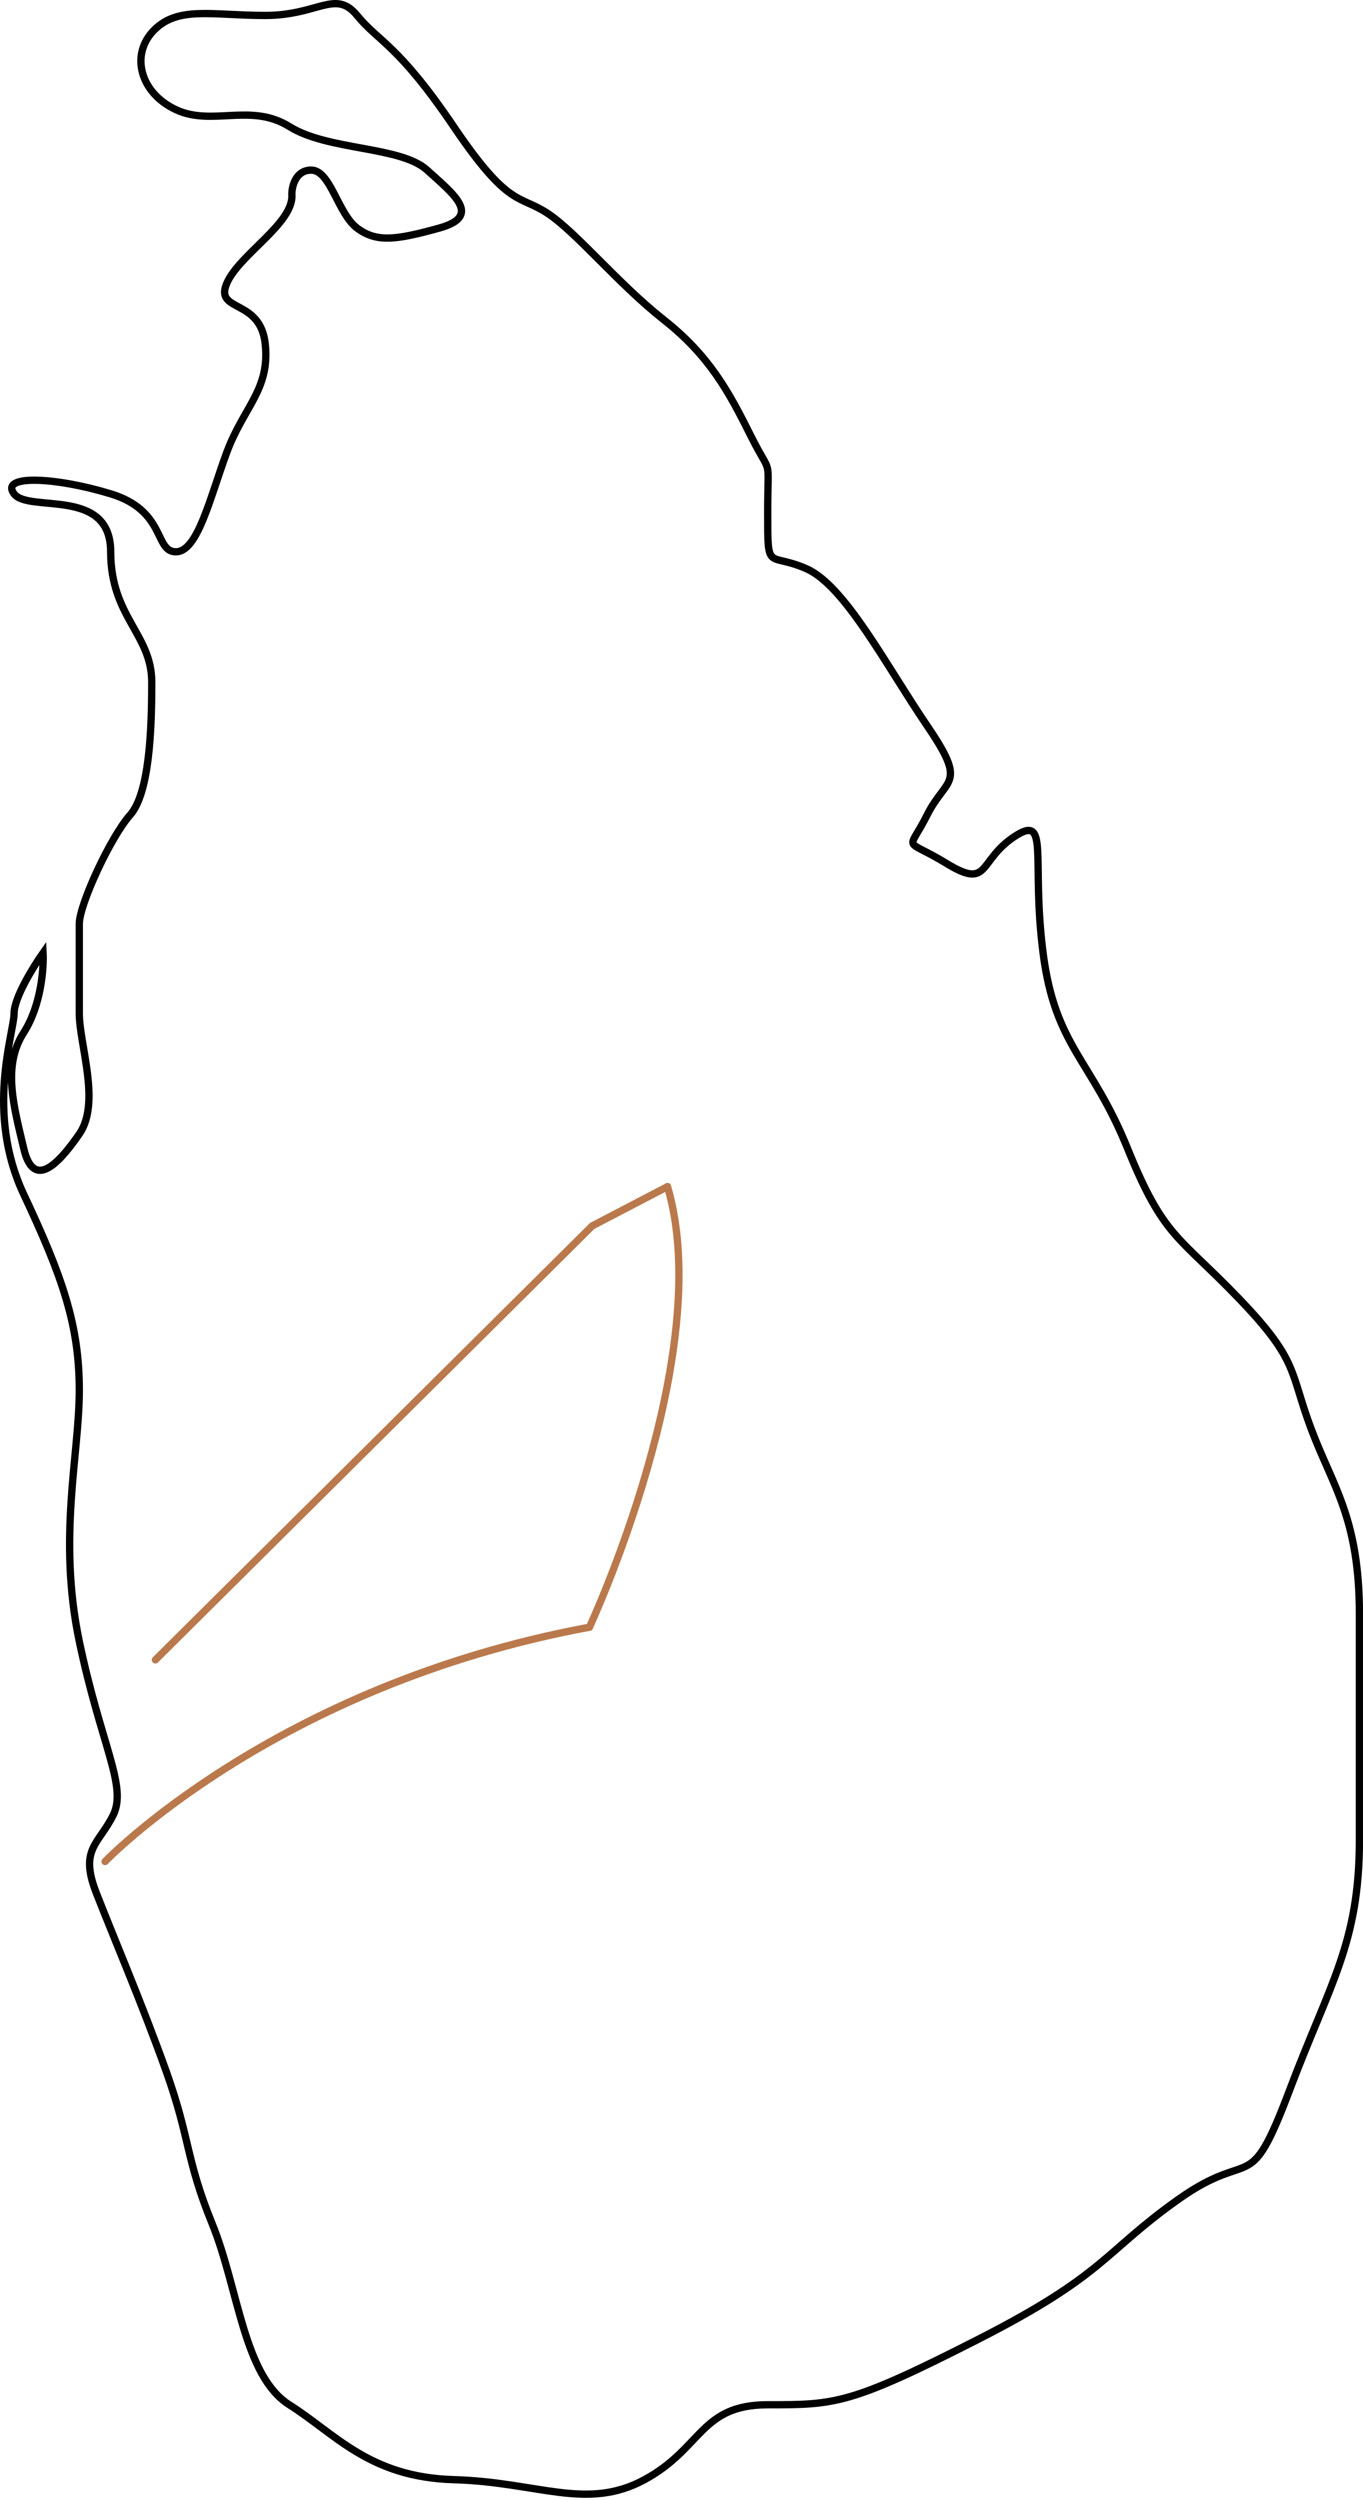 <?xml version="1.0" encoding="utf-8"?>
<!-- Generator: Adobe Illustrator 29.7.1, SVG Export Plug-In . SVG Version: 9.03 Build 0)  -->
<svg version="1.1" id="Calque_1" xmlns="http://www.w3.org/2000/svg" xmlns:xlink="http://www.w3.org/1999/xlink" x="0px" y="0px"
	 width="373px" height="684px" viewBox="0 0 373 684" enable-background="new 0 0 373 684" xml:space="preserve">
<g id="FOND">
	<path fill="none" stroke="#000000" stroke-width="2" d="M62.02,77.6c3.3-7.93,18.51-16.52,17.85-24.45c0-2.2,1.06-6.61,5.29-6.61
		c5.29,0,7.27,11.9,12.56,15.86c5.29,3.97,10.57,3.3,22.47,0c11.9-3.3,3.97-9.25-3.3-15.86c-7.27-6.61-27.1-5.29-37.67-11.9
		s-21.15,0-31.07-4.63S35.59,14.81,42.2,8.2s15.86-3.97,30.4-3.97s19.17-7.27,25.12,0c5.95,7.27,11.24,7.93,26.44,30.4
		S142,53.14,149.94,58.42c7.93,5.29,19.17,19.17,31.73,29.08s17.85,19.83,23.79,31.72c5.95,11.9,4.63,4.63,4.63,21.15
		s0,10.57,10.57,15.2c10.57,4.63,21.81,26.44,33.05,42.96s5.29,13.88,0,24.45s-6.61,5.95,5.29,13.22s8.59-0.66,18.51-7.27
		s4.63,5.95,7.93,31.72c3.3,25.78,13.22,29.08,23.13,53.54c9.91,24.45,13.88,23.79,30.4,40.98c16.52,17.18,13.88,19.83,19.83,35.69
		c5.95,15.86,13.22,24.45,13.22,50.89v61.47c0,28.42-7.93,38.99-19.17,68.74c-11.24,29.74-9.91,15.2-30.4,29.74
		s-19.83,20.49-54.86,38.33c-35.03,17.85-39,17.85-57.5,17.85s-17.85,11.9-33.71,20.49c-15.86,8.59-29.08,0.66-52.21,0
		S91.76,665.83,79.2,657.9s-13.88-31.73-21.15-49.57c-7.27-17.85-5.95-23.13-12.56-41.64s-14.54-37.01-19.17-48.91
		c-4.63-11.9,0.66-13.22,4.63-21.15s-3.3-19.17-9.25-47.59c-5.95-28.42,0-50.89,0-68.74c0-17.85-4.63-31.06-15.2-53.54
		c-10.58-22.47-2.64-44.28-2.64-49.57c0-4.23,5.29-12.78,7.93-16.52c0.22,4.19-0.53,14.41-5.29,21.81c-5.95,9.25-2.64,20.49,0,31.73
		c2.64,11.24,9.25,4.63,15.2-3.97c5.95-8.59,0-24.45,0-33.05v-24.45c0-5.29,8.59-23.79,13.88-29.74c5.29-5.95,5.95-23.13,5.95-36.35
		s-11.24-17.85-11.24-35.69c0-17.85-22.47-10.57-26.44-15.86s11.24-4.63,26.44,0s11.9,15.86,17.85,15.86s9.25-14.54,13.88-27.1
		s11.9-17.18,10.57-29.74C71.27,81.56,58.71,85.53,62.02,77.6z"/>
</g>
<g id="Circuit">
	<polyline fill="none" stroke="#BA794C" stroke-width="2" stroke-linecap="round" stroke-linejoin="round" points="42.53,454.09 
		162.06,335.38 182.67,324.63 	"/>
	<path fill="none" stroke="#BA794C" stroke-width="2" stroke-linecap="round" stroke-linejoin="round" d="M182.67,324.63
		c13.55,45.66-21.37,120.54-21.37,120.54"/>
	<path fill="none" stroke="#BA794C" stroke-width="2" stroke-linecap="round" stroke-linejoin="round" d="M161.3,445.16
		c-86.47,16.02-132.54,64.1-132.54,64.1"/>
</g>
</svg>
